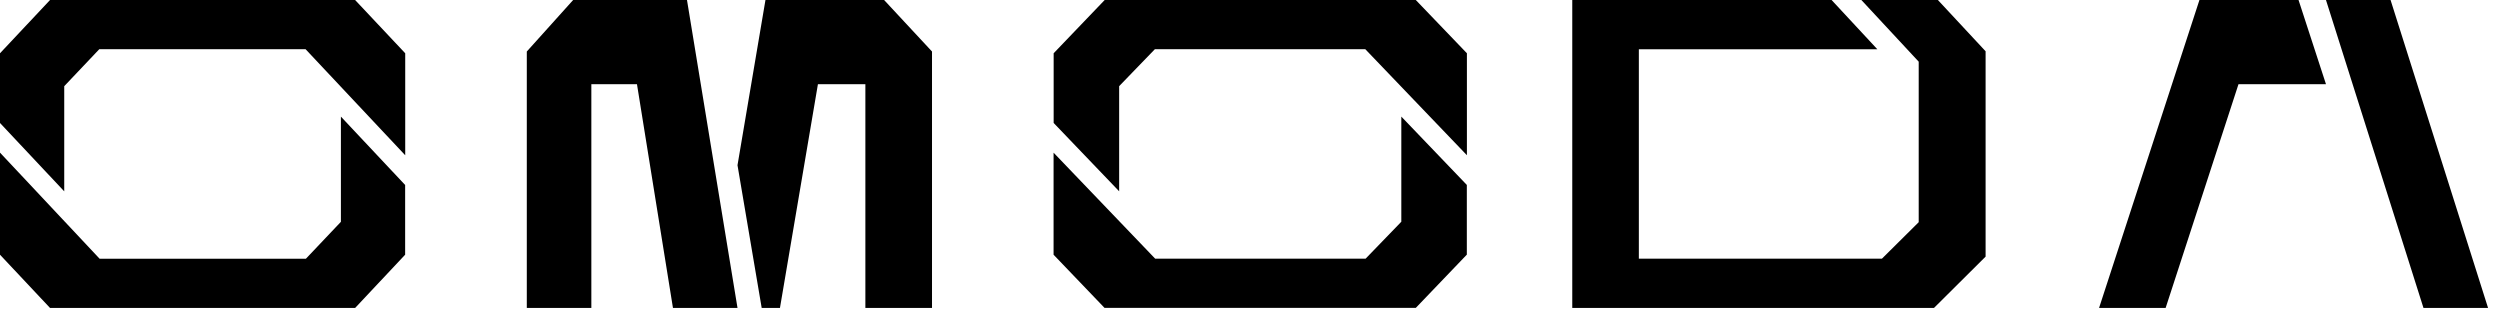 <?xml version="1.0" encoding="UTF-8"?>
<svg xmlns="http://www.w3.org/2000/svg" width="193" height="24" viewBox="0 0 193 24" fill="none">
  <path d="M27.414 0H3.864L0 4.112V9.494L4.959 14.772V6.653L7.664 3.799H23.591L31.283 11.986V4.112L27.414 0ZM3.864 23.775H27.414L31.277 19.663V14.281L26.318 9.003V17.123L23.614 19.976H7.692L0 11.783V19.663L3.864 23.775Z" fill="black"></path>
  <path d="M109.299 0H85.282L81.342 4.111V9.492L86.399 14.768V6.651L89.157 3.798H105.4L113.245 11.983V4.111L109.299 0ZM85.282 23.769H109.299L113.239 19.658V14.277L108.182 9.001V17.118L105.423 19.971H89.181L81.336 11.786V19.664L85.276 23.775L85.282 23.769Z" fill="black"></path>
  <path d="M149.604 0H143.697L148.124 4.762V17.153L145.284 19.97H126.519V3.805H144.933L141.398 0H121.379V23.775H149.283V23.763L149.301 23.775L153.288 19.811V3.958L149.604 0Z" fill="black"></path>
  <path d="M192.079 23.775H187.093L179.565 0H184.551L192.079 23.775Z" fill="black"></path>
  <path d="M177.447 0H169.797L162.047 23.775H167.186L172.812 6.499H179.565L177.447 0Z" fill="black"></path>
  <path d="M56.936 23.775L53.035 0H44.248L40.669 3.977V23.775H45.652V6.499H49.174L51.953 23.775H56.936Z" fill="black"></path>
  <path d="M68.252 0H59.094L56.935 12.753L58.803 23.775H60.212L63.144 6.499H66.807V23.775H71.951V3.977L68.252 0Z" fill="black"></path>
</svg>
